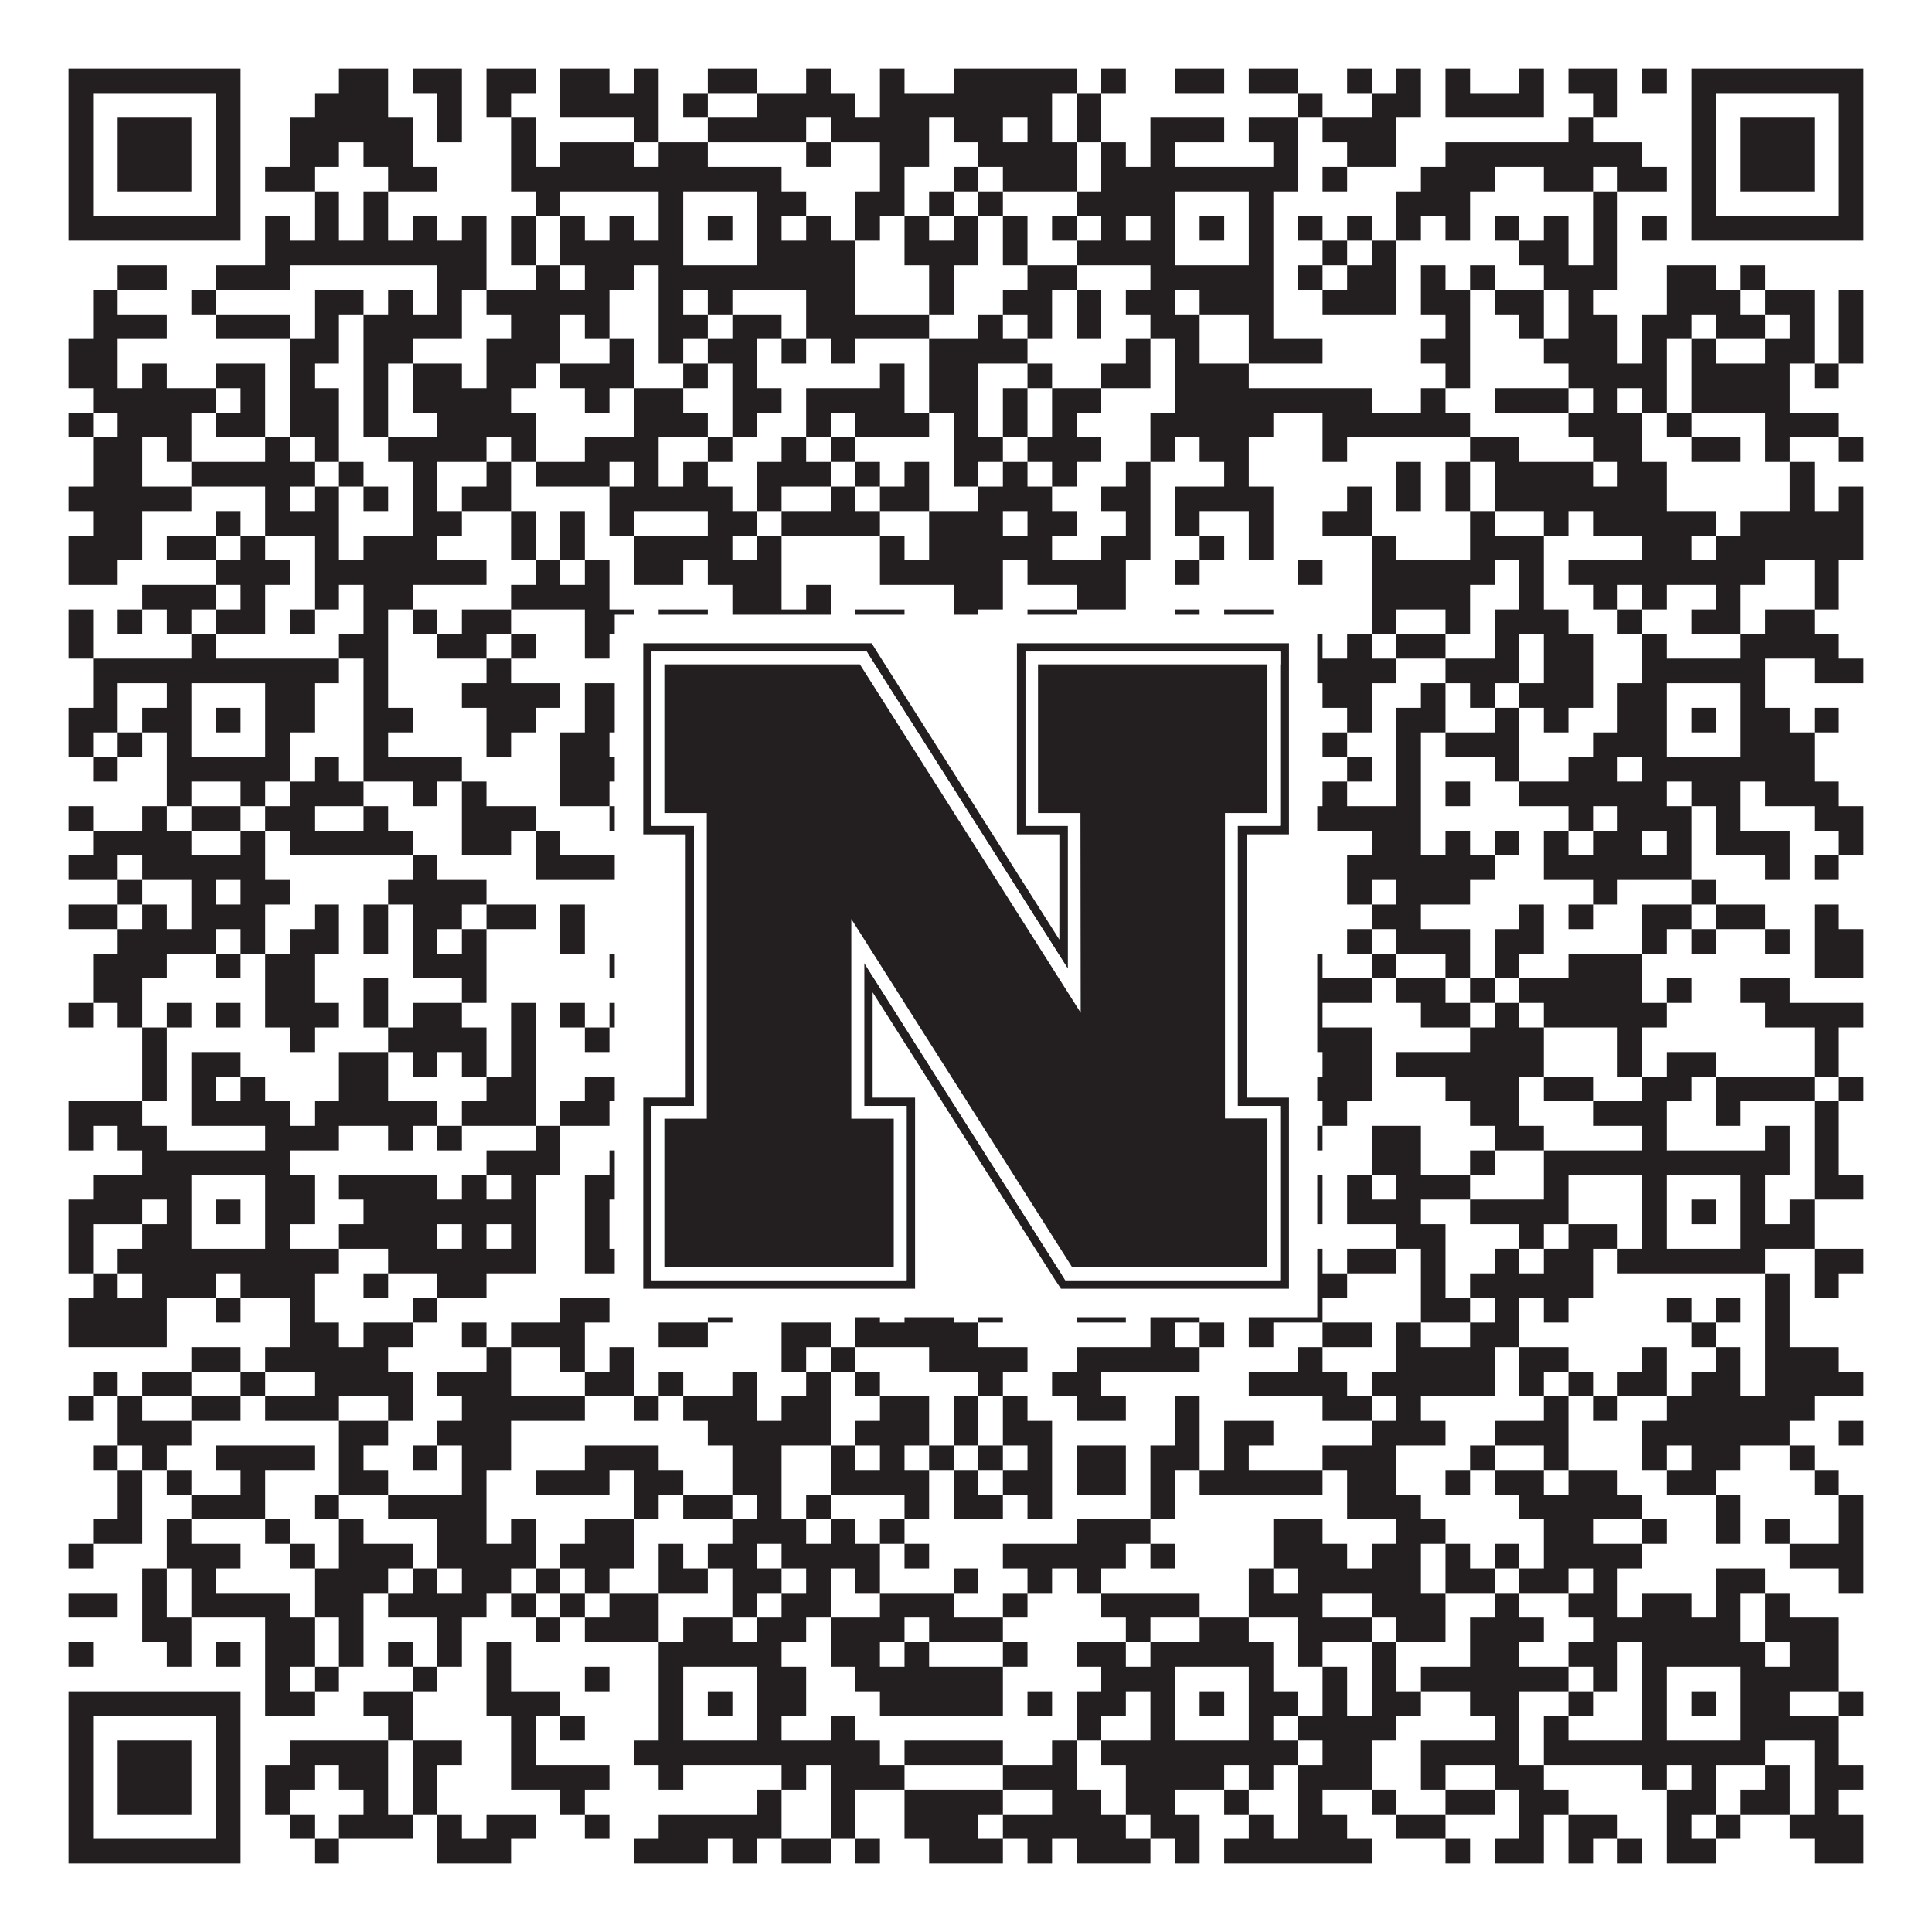<?xml version="1.0"?>
<svg xmlns="http://www.w3.org/2000/svg" xmlns:xlink="http://www.w3.org/1999/xlink" version="1.1" width="1100px" height="1100px" viewBox="0 0 1100 1100"><rect x="0" y="0" width="1100" height="1100" fill="#ffffff" fill-opacity="1"/><path fill="#231f20" fill-opacity="1" d="M39,39L137,39L137,53L39,53ZM193,39L221,39L221,53L193,53ZM235,39L263,39L263,53L235,53ZM277,39L305,39L305,53L277,53ZM319,39L347,39L347,53L319,53ZM361,39L375,39L375,53L361,53ZM403,39L431,39L431,53L403,53ZM459,39L473,39L473,53L459,53ZM501,39L515,39L515,53L501,53ZM543,39L613,39L613,53L543,53ZM627,39L641,39L641,53L627,53ZM669,39L697,39L697,53L669,53ZM711,39L739,39L739,53L711,53ZM767,39L781,39L781,53L767,53ZM795,39L809,39L809,53L795,53ZM823,39L837,39L837,53L823,53ZM865,39L879,39L879,53L865,53ZM893,39L921,39L921,53L893,53ZM935,39L949,39L949,53L935,53ZM963,39L1061,39L1061,53L963,53ZM39,53L53,53L53,67L39,67ZM123,53L137,53L137,67L123,67ZM179,53L221,53L221,67L179,67ZM249,53L263,53L263,67L249,67ZM277,53L291,53L291,67L277,67ZM319,53L375,53L375,67L319,67ZM389,53L403,53L403,67L389,67ZM431,53L487,53L487,67L431,67ZM501,53L599,53L599,67L501,67ZM613,53L627,53L627,67L613,67ZM739,53L753,53L753,67L739,67ZM781,53L809,53L809,67L781,67ZM823,53L879,53L879,67L823,67ZM907,53L921,53L921,67L907,67ZM963,53L977,53L977,67L963,67ZM1047,53L1061,53L1061,67L1047,67ZM39,67L53,67L53,81L39,81ZM67,67L109,67L109,81L67,81ZM123,67L137,67L137,81L123,81ZM165,67L235,67L235,81L165,81ZM249,67L263,67L263,81L249,81ZM291,67L305,67L305,81L291,81ZM361,67L375,67L375,81L361,81ZM403,67L459,67L459,81L403,81ZM473,67L529,67L529,81L473,81ZM543,67L571,67L571,81L543,81ZM585,67L599,67L599,81L585,81ZM613,67L627,67L627,81L613,81ZM655,67L697,67L697,81L655,81ZM711,67L739,67L739,81L711,81ZM753,67L795,67L795,81L753,81ZM893,67L907,67L907,81L893,81ZM963,67L977,67L977,81L963,81ZM991,67L1033,67L1033,81L991,81ZM1047,67L1061,67L1061,81L1047,81ZM39,81L53,81L53,95L39,95ZM67,81L109,81L109,95L67,95ZM123,81L137,81L137,95L123,95ZM165,81L193,81L193,95L165,95ZM207,81L235,81L235,95L207,95ZM291,81L305,81L305,95L291,95ZM319,81L361,81L361,95L319,95ZM375,81L403,81L403,95L375,95ZM459,81L473,81L473,95L459,95ZM501,81L529,81L529,95L501,95ZM557,81L613,81L613,95L557,95ZM627,81L641,81L641,95L627,95ZM655,81L669,81L669,95L655,95ZM725,81L739,81L739,95L725,95ZM767,81L795,81L795,95L767,95ZM823,81L935,81L935,95L823,95ZM963,81L977,81L977,95L963,95ZM991,81L1033,81L1033,95L991,95ZM1047,81L1061,81L1061,95L1047,95ZM39,95L53,95L53,109L39,109ZM67,95L109,95L109,109L67,109ZM123,95L137,95L137,109L123,109ZM151,95L179,95L179,109L151,109ZM221,95L249,95L249,109L221,109ZM291,95L445,95L445,109L291,109ZM501,95L515,95L515,109L501,109ZM543,95L557,95L557,109L543,109ZM571,95L613,95L613,109L571,109ZM627,95L739,95L739,109L627,109ZM753,95L767,95L767,109L753,109ZM809,95L851,95L851,109L809,109ZM879,95L907,95L907,109L879,109ZM921,95L949,95L949,109L921,109ZM963,95L977,95L977,109L963,109ZM991,95L1033,95L1033,109L991,109ZM1047,95L1061,95L1061,109L1047,109ZM39,109L53,109L53,123L39,123ZM123,109L137,109L137,123L123,123ZM179,109L193,109L193,123L179,123ZM207,109L221,109L221,123L207,123ZM305,109L319,109L319,123L305,123ZM375,109L389,109L389,123L375,123ZM431,109L459,109L459,123L431,123ZM487,109L515,109L515,123L487,123ZM529,109L543,109L543,123L529,123ZM557,109L571,109L571,123L557,123ZM613,109L669,109L669,123L613,123ZM711,109L725,109L725,123L711,123ZM795,109L837,109L837,123L795,123ZM907,109L921,109L921,123L907,123ZM963,109L977,109L977,123L963,123ZM1047,109L1061,109L1061,123L1047,123ZM39,123L137,123L137,137L39,137ZM151,123L165,123L165,137L151,137ZM179,123L193,123L193,137L179,137ZM207,123L221,123L221,137L207,137ZM235,123L249,123L249,137L235,137ZM263,123L277,123L277,137L263,137ZM291,123L305,123L305,137L291,137ZM319,123L333,123L333,137L319,137ZM347,123L361,123L361,137L347,137ZM375,123L389,123L389,137L375,137ZM403,123L417,123L417,137L403,137ZM431,123L445,123L445,137L431,137ZM459,123L473,123L473,137L459,137ZM487,123L501,123L501,137L487,137ZM515,123L529,123L529,137L515,137ZM543,123L557,123L557,137L543,137ZM571,123L585,123L585,137L571,137ZM599,123L613,123L613,137L599,137ZM627,123L641,123L641,137L627,137ZM655,123L669,123L669,137L655,137ZM683,123L697,123L697,137L683,137ZM711,123L725,123L725,137L711,137ZM739,123L753,123L753,137L739,137ZM767,123L781,123L781,137L767,137ZM795,123L809,123L809,137L795,137ZM823,123L837,123L837,137L823,137ZM851,123L865,123L865,137L851,137ZM879,123L893,123L893,137L879,137ZM907,123L921,123L921,137L907,137ZM935,123L949,123L949,137L935,137ZM963,123L1061,123L1061,137L963,137ZM151,137L277,137L277,151L151,151ZM291,137L305,137L305,151L291,151ZM319,137L389,137L389,151L319,151ZM431,137L487,137L487,151L431,151ZM515,137L557,137L557,151L515,151ZM571,137L585,137L585,151L571,151ZM613,137L669,137L669,151L613,151ZM711,137L725,137L725,151L711,151ZM753,137L767,137L767,151L753,151ZM781,137L795,137L795,151L781,151ZM865,137L893,137L893,151L865,151ZM907,137L921,137L921,151L907,151ZM67,151L95,151L95,165L67,165ZM123,151L165,151L165,165L123,165ZM249,151L277,151L277,165L249,165ZM305,151L319,151L319,165L305,165ZM333,151L361,151L361,165L333,165ZM375,151L487,151L487,165L375,165ZM529,151L543,151L543,165L529,165ZM585,151L613,151L613,165L585,165ZM655,151L725,151L725,165L655,165ZM739,151L753,151L753,165L739,165ZM767,151L795,151L795,165L767,165ZM809,151L823,151L823,165L809,165ZM837,151L851,151L851,165L837,165ZM879,151L921,151L921,165L879,165ZM949,151L977,151L977,165L949,165ZM991,151L1005,151L1005,165L991,165ZM53,165L67,165L67,179L53,179ZM109,165L123,165L123,179L109,179ZM179,165L207,165L207,179L179,179ZM221,165L235,165L235,179L221,179ZM249,165L263,165L263,179L249,179ZM277,165L347,165L347,179L277,179ZM375,165L389,165L389,179L375,179ZM403,165L417,165L417,179L403,179ZM459,165L487,165L487,179L459,179ZM529,165L543,165L543,179L529,179ZM571,165L599,165L599,179L571,179ZM613,165L627,165L627,179L613,179ZM641,165L669,165L669,179L641,179ZM683,165L725,165L725,179L683,179ZM753,165L795,165L795,179L753,179ZM809,165L837,165L837,179L809,179ZM851,165L879,165L879,179L851,179ZM893,165L907,165L907,179L893,179ZM949,165L991,165L991,179L949,179ZM1005,165L1033,165L1033,179L1005,179ZM1047,165L1061,165L1061,179L1047,179ZM53,179L95,179L95,193L53,193ZM123,179L165,179L165,193L123,193ZM179,179L193,179L193,193L179,193ZM207,179L263,179L263,193L207,193ZM291,179L319,179L319,193L291,193ZM333,179L347,179L347,193L333,193ZM375,179L403,179L403,193L375,193ZM417,179L445,179L445,193L417,193ZM459,179L529,179L529,193L459,193ZM557,179L571,179L571,193L557,193ZM585,179L599,179L599,193L585,193ZM613,179L627,179L627,193L613,193ZM655,179L683,179L683,193L655,193ZM711,179L725,179L725,193L711,193ZM823,179L837,179L837,193L823,193ZM865,179L879,179L879,193L865,193ZM893,179L921,179L921,193L893,193ZM935,179L963,179L963,193L935,193ZM977,179L1005,179L1005,193L977,193ZM1019,179L1033,179L1033,193L1019,193ZM1047,179L1061,179L1061,193L1047,193ZM39,193L67,193L67,207L39,207ZM165,193L193,193L193,207L165,207ZM207,193L235,193L235,207L207,207ZM277,193L319,193L319,207L277,207ZM347,193L361,193L361,207L347,207ZM375,193L389,193L389,207L375,207ZM403,193L431,193L431,207L403,207ZM445,193L459,193L459,207L445,207ZM473,193L487,193L487,207L473,207ZM529,193L585,193L585,207L529,207ZM641,193L655,193L655,207L641,207ZM669,193L683,193L683,207L669,207ZM711,193L753,193L753,207L711,207ZM809,193L837,193L837,207L809,207ZM879,193L921,193L921,207L879,207ZM935,193L949,193L949,207L935,207ZM963,193L977,193L977,207L963,207ZM1005,193L1033,193L1033,207L1005,207ZM1047,193L1061,193L1061,207L1047,207ZM39,207L67,207L67,221L39,221ZM81,207L95,207L95,221L81,221ZM123,207L151,207L151,221L123,221ZM165,207L179,207L179,221L165,221ZM207,207L221,207L221,221L207,221ZM235,207L263,207L263,221L235,221ZM277,207L305,207L305,221L277,221ZM319,207L361,207L361,221L319,221ZM389,207L403,207L403,221L389,221ZM417,207L431,207L431,221L417,221ZM501,207L515,207L515,221L501,221ZM529,207L557,207L557,221L529,221ZM585,207L599,207L599,221L585,221ZM627,207L655,207L655,221L627,221ZM669,207L711,207L711,221L669,221ZM823,207L837,207L837,221L823,221ZM893,207L949,207L949,221L893,221ZM963,207L1019,207L1019,221L963,221ZM1033,207L1047,207L1047,221L1033,221ZM53,221L123,221L123,235L53,235ZM137,221L151,221L151,235L137,235ZM165,221L193,221L193,235L165,235ZM207,221L221,221L221,235L207,235ZM235,221L291,221L291,235L235,235ZM333,221L347,221L347,235L333,235ZM361,221L389,221L389,235L361,235ZM417,221L445,221L445,235L417,235ZM459,221L515,221L515,235L459,235ZM529,221L557,221L557,235L529,235ZM571,221L585,221L585,235L571,235ZM599,221L627,221L627,235L599,235ZM669,221L781,221L781,235L669,235ZM809,221L823,221L823,235L809,235ZM851,221L893,221L893,235L851,235ZM907,221L921,221L921,235L907,235ZM935,221L949,221L949,235L935,235ZM963,221L1019,221L1019,235L963,235ZM39,235L53,235L53,249L39,249ZM67,235L109,235L109,249L67,249ZM123,235L151,235L151,249L123,249ZM165,235L193,235L193,249L165,249ZM207,235L221,235L221,249L207,249ZM249,235L305,235L305,249L249,249ZM361,235L403,235L403,249L361,249ZM417,235L431,235L431,249L417,249ZM459,235L473,235L473,249L459,249ZM487,235L529,235L529,249L487,249ZM543,235L557,235L557,249L543,249ZM571,235L585,235L585,249L571,249ZM599,235L613,235L613,249L599,249ZM655,235L725,235L725,249L655,249ZM753,235L837,235L837,249L753,249ZM893,235L935,235L935,249L893,249ZM949,235L963,235L963,249L949,249ZM1005,235L1047,235L1047,249L1005,249ZM53,249L81,249L81,263L53,263ZM95,249L109,249L109,263L95,263ZM151,249L165,249L165,263L151,263ZM179,249L193,249L193,263L179,263ZM221,249L277,249L277,263L221,263ZM291,249L305,249L305,263L291,263ZM333,249L375,249L375,263L333,263ZM403,249L417,249L417,263L403,263ZM445,249L459,249L459,263L445,263ZM473,249L487,249L487,263L473,263ZM543,249L571,249L571,263L543,263ZM585,249L627,249L627,263L585,263ZM655,249L669,249L669,263L655,263ZM683,249L711,249L711,263L683,263ZM753,249L767,249L767,263L753,263ZM837,249L865,249L865,263L837,263ZM907,249L935,249L935,263L907,263ZM963,249L991,249L991,263L963,263ZM1005,249L1019,249L1019,263L1005,263ZM1047,249L1061,249L1061,263L1047,263ZM53,263L81,263L81,277L53,277ZM109,263L179,263L179,277L109,277ZM193,263L207,263L207,277L193,277ZM235,263L249,263L249,277L235,277ZM277,263L291,263L291,277L277,277ZM305,263L347,263L347,277L305,277ZM361,263L375,263L375,277L361,277ZM389,263L403,263L403,277L389,277ZM431,263L473,263L473,277L431,277ZM487,263L501,263L501,277L487,277ZM515,263L529,263L529,277L515,277ZM543,263L557,263L557,277L543,277ZM571,263L585,263L585,277L571,277ZM599,263L613,263L613,277L599,277ZM641,263L655,263L655,277L641,277ZM697,263L711,263L711,277L697,277ZM795,263L809,263L809,277L795,277ZM823,263L837,263L837,277L823,277ZM851,263L907,263L907,277L851,277ZM921,263L949,263L949,277L921,277ZM1019,263L1033,263L1033,277L1019,277ZM39,277L109,277L109,291L39,291ZM151,277L165,277L165,291L151,291ZM179,277L193,277L193,291L179,291ZM207,277L221,277L221,291L207,291ZM235,277L249,277L249,291L235,291ZM263,277L291,277L291,291L263,291ZM347,277L417,277L417,291L347,291ZM431,277L445,277L445,291L431,291ZM473,277L487,277L487,291L473,291ZM501,277L529,277L529,291L501,291ZM557,277L599,277L599,291L557,291ZM627,277L655,277L655,291L627,291ZM669,277L725,277L725,291L669,291ZM767,277L781,277L781,291L767,291ZM795,277L809,277L809,291L795,291ZM823,277L837,277L837,291L823,291ZM851,277L949,277L949,291L851,291ZM1019,277L1033,277L1033,291L1019,291ZM1047,277L1061,277L1061,291L1047,291ZM53,291L81,291L81,305L53,305ZM123,291L137,291L137,305L123,305ZM151,291L193,291L193,305L151,305ZM235,291L263,291L263,305L235,305ZM291,291L305,291L305,305L291,305ZM319,291L333,291L333,305L319,305ZM347,291L361,291L361,305L347,305ZM403,291L431,291L431,305L403,305ZM445,291L501,291L501,305L445,305ZM529,291L571,291L571,305L529,305ZM585,291L613,291L613,305L585,305ZM641,291L655,291L655,305L641,305ZM669,291L683,291L683,305L669,305ZM711,291L725,291L725,305L711,305ZM753,291L781,291L781,305L753,305ZM837,291L851,291L851,305L837,305ZM879,291L893,291L893,305L879,305ZM907,291L977,291L977,305L907,305ZM991,291L1061,291L1061,305L991,305ZM39,305L81,305L81,319L39,319ZM95,305L123,305L123,319L95,319ZM137,305L151,305L151,319L137,319ZM179,305L193,305L193,319L179,319ZM207,305L249,305L249,319L207,319ZM291,305L305,305L305,319L291,319ZM319,305L333,305L333,319L319,319ZM361,305L417,305L417,319L361,319ZM431,305L445,305L445,319L431,319ZM501,305L515,305L515,319L501,319ZM529,305L599,305L599,319L529,319ZM627,305L655,305L655,319L627,319ZM683,305L697,305L697,319L683,319ZM711,305L725,305L725,319L711,319ZM781,305L795,305L795,319L781,319ZM837,305L879,305L879,319L837,319ZM935,305L963,305L963,319L935,319ZM977,305L1061,305L1061,319L977,319ZM39,319L67,319L67,333L39,333ZM123,319L165,319L165,333L123,333ZM179,319L277,319L277,333L179,333ZM305,319L319,319L319,333L305,333ZM333,319L347,319L347,333L333,333ZM361,319L389,319L389,333L361,333ZM403,319L445,319L445,333L403,333ZM501,319L571,319L571,333L501,333ZM585,319L641,319L641,333L585,333ZM669,319L683,319L683,333L669,333ZM739,319L753,319L753,333L739,333ZM781,319L851,319L851,333L781,333ZM865,319L879,319L879,333L865,333ZM893,319L1005,319L1005,333L893,333ZM1033,319L1047,319L1047,333L1033,333ZM81,333L123,333L123,347L81,347ZM137,333L151,333L151,347L137,347ZM179,333L193,333L193,347L179,347ZM207,333L235,333L235,347L207,347ZM291,333L347,333L347,347L291,347ZM417,333L445,333L445,347L417,347ZM459,333L473,333L473,347L459,347ZM543,333L571,333L571,347L543,347ZM613,333L641,333L641,347L613,347ZM781,333L837,333L837,347L781,347ZM865,333L879,333L879,347L865,347ZM907,333L921,333L921,347L907,347ZM935,333L949,333L949,347L935,347ZM977,333L991,333L991,347L977,347ZM1033,333L1047,333L1047,347L1033,347ZM39,347L53,347L53,361L39,361ZM67,347L81,347L81,361L67,361ZM95,347L109,347L109,361L95,361ZM123,347L151,347L151,361L123,361ZM165,347L179,347L179,361L165,361ZM207,347L221,347L221,361L207,361ZM235,347L249,347L249,361L235,361ZM263,347L291,347L291,361L263,361ZM333,347L361,347L361,361L333,361ZM375,347L403,347L403,361L375,361ZM417,347L473,347L473,361L417,361ZM487,347L515,347L515,361L487,361ZM543,347L557,347L557,361L543,361ZM585,347L613,347L613,361L585,361ZM669,347L683,347L683,361L669,361ZM697,347L725,347L725,361L697,361ZM781,347L795,347L795,361L781,361ZM823,347L837,347L837,361L823,361ZM851,347L893,347L893,361L851,361ZM921,347L935,347L935,361L921,361ZM963,347L991,347L991,361L963,361ZM1005,347L1033,347L1033,361L1005,361ZM39,361L53,361L53,375L39,375ZM109,361L123,361L123,375L109,375ZM193,361L221,361L221,375L193,375ZM249,361L277,361L277,375L249,375ZM291,361L305,361L305,375L291,375ZM333,361L347,361L347,375L333,375ZM361,361L389,361L389,375L361,375ZM417,361L431,361L431,375L417,375ZM445,361L459,361L459,375L445,375ZM473,361L487,361L487,375L473,375ZM501,361L529,361L529,375L501,375ZM543,361L599,361L599,375L543,375ZM683,361L711,361L711,375L683,375ZM725,361L753,361L753,375L725,375ZM767,361L781,361L781,375L767,375ZM795,361L823,361L823,375L795,375ZM851,361L865,361L865,375L851,375ZM879,361L907,361L907,375L879,375ZM935,361L949,361L949,375L935,375ZM991,361L1047,361L1047,375L991,375ZM53,375L193,375L193,389L53,389ZM207,375L221,375L221,389L207,389ZM277,375L291,375L291,389L277,389ZM361,375L445,375L445,389L361,389ZM459,375L501,375L501,389L459,389ZM543,375L557,375L557,389L543,389ZM627,375L795,375L795,389L627,389ZM823,375L865,375L865,389L823,389ZM879,375L907,375L907,389L879,389ZM935,375L1005,375L1005,389L935,389ZM1033,375L1061,375L1061,389L1033,389ZM53,389L67,389L67,403L53,403ZM95,389L109,389L109,403L95,403ZM151,389L179,389L179,403L151,403ZM207,389L221,389L221,403L207,403ZM263,389L319,389L319,403L263,403ZM333,389L361,389L361,403L333,403ZM375,389L389,389L389,403L375,403ZM431,389L487,389L487,403L431,403ZM515,389L529,389L529,403L515,403ZM571,389L585,389L585,403L571,403ZM599,389L613,389L613,403L599,403ZM641,389L669,389L669,403L641,403ZM711,389L725,389L725,403L711,403ZM753,389L781,389L781,403L753,403ZM809,389L823,389L823,403L809,403ZM837,389L851,389L851,403L837,403ZM865,389L907,389L907,403L865,403ZM921,389L949,389L949,403L921,403ZM991,389L1005,389L1005,403L991,403ZM39,403L67,403L67,417L39,417ZM81,403L109,403L109,417L81,417ZM123,403L137,403L137,417L123,417ZM151,403L179,403L179,417L151,417ZM207,403L235,403L235,417L207,417ZM277,403L305,403L305,417L277,417ZM333,403L361,403L361,417L333,417ZM375,403L389,403L389,417L375,417ZM403,403L417,403L417,417L403,417ZM431,403L445,403L445,417L431,417ZM459,403L501,403L501,417L459,417ZM529,403L599,403L599,417L529,417ZM613,403L669,403L669,417L613,417ZM683,403L697,403L697,417L683,417ZM711,403L739,403L739,417L711,417ZM767,403L781,403L781,417L767,417ZM795,403L823,403L823,417L795,417ZM851,403L865,403L865,417L851,417ZM879,403L893,403L893,417L879,417ZM921,403L949,403L949,417L921,417ZM963,403L977,403L977,417L963,417ZM991,403L1019,403L1019,417L991,417ZM1033,403L1047,403L1047,417L1033,417ZM39,417L53,417L53,431L39,431ZM67,417L81,417L81,431L67,431ZM95,417L109,417L109,431L95,431ZM151,417L165,417L165,431L151,431ZM207,417L221,417L221,431L207,431ZM277,417L291,417L291,431L277,431ZM319,417L347,417L347,431L319,431ZM375,417L389,417L389,431L375,431ZM431,417L445,417L445,431L431,431ZM459,417L543,417L543,431L459,431ZM571,417L599,417L599,431L571,431ZM613,417L641,417L641,431L613,431ZM655,417L669,417L669,431L655,431ZM711,417L725,417L725,431L711,431ZM753,417L767,417L767,431L753,431ZM795,417L809,417L809,431L795,431ZM823,417L865,417L865,431L823,431ZM907,417L949,417L949,431L907,431ZM991,417L1033,417L1033,431L991,431ZM53,431L67,431L67,445L53,445ZM95,431L165,431L165,445L95,445ZM179,431L193,431L193,445L179,445ZM207,431L263,431L263,445L207,445ZM319,431L361,431L361,445L319,445ZM375,431L445,431L445,445L375,445ZM459,431L473,431L473,445L459,445ZM487,431L501,431L501,445L487,445ZM515,431L543,431L543,445L515,445ZM557,431L585,431L585,445L557,445ZM641,431L739,431L739,445L641,445ZM767,431L781,431L781,445L767,445ZM795,431L809,431L809,445L795,445ZM851,431L865,431L865,445L851,445ZM893,431L921,431L921,445L893,445ZM935,431L1033,431L1033,445L935,445ZM95,445L109,445L109,459L95,459ZM137,445L151,445L151,459L137,459ZM165,445L207,445L207,459L165,459ZM235,445L249,445L249,459L235,459ZM263,445L277,445L277,459L263,459ZM319,445L347,445L347,459L319,459ZM375,445L389,445L389,459L375,459ZM417,445L431,445L431,459L417,459ZM473,445L487,445L487,459L473,459ZM515,445L529,445L529,459L515,459ZM655,445L669,445L669,459L655,459ZM683,445L697,445L697,459L683,459ZM753,445L767,445L767,459L753,459ZM795,445L809,445L809,459L795,459ZM823,445L837,445L837,459L823,459ZM865,445L949,445L949,459L865,459ZM963,445L991,445L991,459L963,459ZM1005,445L1047,445L1047,459L1005,459ZM39,459L53,459L53,473L39,473ZM81,459L95,459L95,473L81,473ZM109,459L137,459L137,473L109,473ZM151,459L179,459L179,473L151,473ZM207,459L221,459L221,473L207,473ZM263,459L305,459L305,473L263,473ZM347,459L375,459L375,473L347,473ZM389,459L403,459L403,473L389,473ZM417,459L459,459L459,473L417,473ZM473,459L641,459L641,473L473,473ZM655,459L711,459L711,473L655,473ZM725,459L809,459L809,473L725,473ZM893,459L907,459L907,473L893,473ZM921,459L963,459L963,473L921,473ZM977,459L991,459L991,473L977,473ZM1033,459L1061,459L1061,473L1033,473ZM53,473L109,473L109,487L53,487ZM137,473L151,473L151,487L137,487ZM165,473L235,473L235,487L165,487ZM263,473L291,473L291,487L263,487ZM305,473L319,473L319,487L305,487ZM487,473L515,473L515,487L487,487ZM529,473L543,473L543,487L529,487ZM557,473L585,473L585,487L557,487ZM613,473L669,473L669,487L613,487ZM697,473L725,473L725,487L697,487ZM781,473L809,473L809,487L781,487ZM823,473L837,473L837,487L823,487ZM851,473L865,473L865,487L851,487ZM879,473L893,473L893,487L879,487ZM907,473L935,473L935,487L907,487ZM949,473L963,473L963,487L949,487ZM977,473L1019,473L1019,487L977,487ZM1047,473L1061,473L1061,487L1047,487ZM39,487L67,487L67,501L39,501ZM81,487L151,487L151,501L81,501ZM235,487L249,487L249,501L235,501ZM305,487L361,487L361,501L305,501ZM375,487L389,487L389,501L375,501ZM403,487L445,487L445,501L403,501ZM459,487L501,487L501,501L459,501ZM543,487L599,487L599,501L543,501ZM613,487L669,487L669,501L613,501ZM697,487L711,487L711,501L697,501ZM767,487L851,487L851,501L767,501ZM879,487L963,487L963,501L879,501ZM1005,487L1019,487L1019,501L1005,501ZM1033,487L1047,487L1047,501L1033,501ZM67,501L81,501L81,515L67,515ZM109,501L123,501L123,515L109,515ZM137,501L165,501L165,515L137,515ZM221,501L277,501L277,515L221,515ZM389,501L403,501L403,515L389,515ZM431,501L445,501L445,515L431,515ZM473,501L515,501L515,515L473,515ZM529,501L557,501L557,515L529,515ZM585,501L613,501L613,515L585,515ZM697,501L739,501L739,515L697,515ZM767,501L781,501L781,515L767,515ZM795,501L837,501L837,515L795,515ZM907,501L921,501L921,515L907,515ZM963,501L977,501L977,515L963,515ZM39,515L67,515L67,529L39,529ZM81,515L95,515L95,529L81,529ZM109,515L151,515L151,529L109,529ZM179,515L193,515L193,529L179,529ZM207,515L221,515L221,529L207,529ZM235,515L263,515L263,529L235,529ZM277,515L305,515L305,529L277,529ZM319,515L333,515L333,529L319,529ZM403,515L431,515L431,529L403,529ZM445,515L459,515L459,529L445,529ZM487,515L543,515L543,529L487,529ZM571,515L585,515L585,529L571,529ZM599,515L683,515L683,529L599,529ZM725,515L739,515L739,529L725,529ZM781,515L809,515L809,529L781,529ZM865,515L879,515L879,529L865,529ZM893,515L907,515L907,529L893,529ZM935,515L963,515L963,529L935,529ZM977,515L1005,515L1005,529L977,529ZM1033,515L1047,515L1047,529L1033,529ZM67,529L123,529L123,543L67,543ZM137,529L151,529L151,543L137,543ZM165,529L193,529L193,543L165,543ZM207,529L221,529L221,543L207,543ZM235,529L249,529L249,543L235,543ZM263,529L277,529L277,543L263,543ZM319,529L333,529L333,543L319,543ZM417,529L445,529L445,543L417,543ZM487,529L501,529L501,543L487,543ZM515,529L529,529L529,543L515,543ZM543,529L557,529L557,543L543,543ZM571,529L585,529L585,543L571,543ZM613,529L641,529L641,543L613,543ZM669,529L711,529L711,543L669,543ZM725,529L739,529L739,543L725,543ZM767,529L781,529L781,543L767,543ZM795,529L837,529L837,543L795,543ZM851,529L879,529L879,543L851,543ZM935,529L949,529L949,543L935,543ZM963,529L977,529L977,543L963,543ZM1005,529L1019,529L1019,543L1005,543ZM1033,529L1061,529L1061,543L1033,543ZM53,543L95,543L95,557L53,557ZM123,543L137,543L137,557L123,557ZM151,543L179,543L179,557L151,557ZM235,543L277,543L277,557L235,557ZM347,543L361,543L361,557L347,557ZM375,543L389,543L389,557L375,557ZM403,543L417,543L417,557L403,557ZM445,543L459,543L459,557L445,557ZM501,543L529,543L529,557L501,557ZM557,543L585,543L585,557L557,557ZM669,543L683,543L683,557L669,557ZM725,543L753,543L753,557L725,557ZM781,543L795,543L795,557L781,557ZM823,543L837,543L837,557L823,557ZM851,543L865,543L865,557L851,557ZM893,543L935,543L935,557L893,557ZM1033,543L1061,543L1061,557L1033,557ZM53,557L81,557L81,571L53,571ZM151,557L179,557L179,571L151,571ZM207,557L221,557L221,571L207,571ZM263,557L277,557L277,571L263,571ZM361,557L375,557L375,571L361,571ZM403,557L417,557L417,571L403,571ZM431,557L445,557L445,571L431,571ZM459,557L529,557L529,571L459,571ZM557,557L585,557L585,571L557,571ZM599,557L613,557L613,571L599,571ZM627,557L683,557L683,571L627,571ZM697,557L725,557L725,571L697,571ZM739,557L781,557L781,571L739,571ZM795,557L823,557L823,571L795,571ZM837,557L851,557L851,571L837,571ZM865,557L935,557L935,571L865,571ZM949,557L963,557L963,571L949,571ZM991,557L1019,557L1019,571L991,571ZM39,571L53,571L53,585L39,585ZM67,571L81,571L81,585L67,585ZM95,571L109,571L109,585L95,585ZM123,571L137,571L137,585L123,585ZM151,571L193,571L193,585L151,585ZM207,571L221,571L221,585L207,585ZM235,571L263,571L263,585L235,585ZM291,571L305,571L305,585L291,585ZM319,571L333,571L333,585L319,585ZM347,571L473,571L473,585L347,585ZM501,571L543,571L543,585L501,585ZM571,571L599,571L599,585L571,585ZM613,571L627,571L627,585L613,585ZM641,571L697,571L697,585L641,585ZM711,571L753,571L753,585L711,585ZM809,571L837,571L837,585L809,585ZM851,571L865,571L865,585L851,585ZM879,571L949,571L949,585L879,585ZM1005,571L1061,571L1061,585L1005,585ZM81,585L95,585L95,599L81,599ZM165,585L179,585L179,599L165,599ZM221,585L277,585L277,599L221,599ZM291,585L305,585L305,599L291,599ZM333,585L347,585L347,599L333,599ZM375,585L403,585L403,599L375,599ZM417,585L459,585L459,599L417,599ZM487,585L501,585L501,599L487,599ZM515,585L529,585L529,599L515,599ZM543,585L571,585L571,599L543,599ZM599,585L613,585L613,599L599,599ZM641,585L655,585L655,599L641,599ZM683,585L697,585L697,599L683,599ZM739,585L781,585L781,599L739,599ZM837,585L879,585L879,599L837,599ZM921,585L935,585L935,599L921,599ZM1033,585L1047,585L1047,599L1033,599ZM81,599L95,599L95,613L81,613ZM109,599L137,599L137,613L109,613ZM193,599L221,599L221,613L193,613ZM235,599L249,599L249,613L235,613ZM263,599L277,599L277,613L263,613ZM291,599L305,599L305,613L291,613ZM389,599L403,599L403,613L389,613ZM487,599L501,599L501,613L487,613ZM529,599L557,599L557,613L529,613ZM585,599L613,599L613,613L585,613ZM641,599L655,599L655,613L641,613ZM669,599L683,599L683,613L669,613ZM697,599L711,599L711,613L697,613ZM725,599L739,599L739,613L725,613ZM753,599L781,599L781,613L753,613ZM795,599L879,599L879,613L795,613ZM921,599L935,599L935,613L921,613ZM949,599L977,599L977,613L949,613ZM1033,599L1047,599L1047,613L1033,613ZM81,613L95,613L95,627L81,627ZM109,613L123,613L123,627L109,627ZM137,613L151,613L151,627L137,627ZM193,613L221,613L221,627L193,627ZM277,613L305,613L305,627L277,627ZM333,613L375,613L375,627L333,627ZM403,613L445,613L445,627L403,627ZM473,613L487,613L487,627L473,627ZM501,613L543,613L543,627L501,627ZM557,613L571,613L571,627L557,627ZM627,613L669,613L669,627L627,627ZM683,613L697,613L697,627L683,627ZM711,613L781,613L781,627L711,627ZM823,613L865,613L865,627L823,627ZM879,613L907,613L907,627L879,627ZM935,613L963,613L963,627L935,627ZM977,613L1033,613L1033,627L977,627ZM1047,613L1061,613L1061,627L1047,627ZM39,627L81,627L81,641L39,641ZM109,627L165,627L165,641L109,641ZM179,627L249,627L249,641L179,641ZM263,627L305,627L305,641L263,641ZM319,627L347,627L347,641L319,641ZM389,627L403,627L403,641L389,641ZM431,627L459,627L459,641L431,641ZM501,627L515,627L515,641L501,641ZM529,627L557,627L557,641L529,641ZM585,627L613,627L613,641L585,641ZM627,627L641,627L641,641L627,641ZM655,627L683,627L683,641L655,641ZM697,627L711,627L711,641L697,641ZM725,627L739,627L739,641L725,641ZM753,627L767,627L767,641L753,641ZM837,627L865,627L865,641L837,641ZM907,627L949,627L949,641L907,641ZM977,627L991,627L991,641L977,641ZM1033,627L1047,627L1047,641L1033,641ZM39,641L53,641L53,655L39,655ZM67,641L95,641L95,655L67,655ZM151,641L193,641L193,655L151,655ZM221,641L235,641L235,655L221,655ZM249,641L263,641L263,655L249,655ZM305,641L319,641L319,655L305,655ZM361,641L375,641L375,655L361,655ZM389,641L403,641L403,655L389,655ZM417,641L445,641L445,655L417,655ZM459,641L473,641L473,655L459,655ZM487,641L515,641L515,655L487,655ZM529,641L557,641L557,655L529,655ZM571,641L613,641L613,655L571,655ZM655,641L683,641L683,655L655,655ZM697,641L711,641L711,655L697,655ZM739,641L753,641L753,655L739,655ZM781,641L809,641L809,655L781,655ZM851,641L879,641L879,655L851,655ZM935,641L949,641L949,655L935,655ZM1005,641L1019,641L1019,655L1005,655ZM1033,641L1047,641L1047,655L1033,655ZM81,655L165,655L165,669L81,669ZM277,655L319,655L319,669L277,669ZM347,655L361,655L361,669L347,669ZM375,655L487,655L487,669L375,669ZM501,655L515,655L515,669L501,669ZM529,655L543,655L543,669L529,669ZM585,655L599,655L599,669L585,669ZM627,655L725,655L725,669L627,669ZM781,655L809,655L809,669L781,669ZM837,655L851,655L851,669L837,669ZM879,655L1019,655L1019,669L879,669ZM1033,655L1047,655L1047,669L1033,669ZM53,669L109,669L109,683L53,683ZM151,669L179,669L179,683L151,683ZM193,669L249,669L249,683L193,683ZM263,669L277,669L277,683L263,683ZM291,669L305,669L305,683L291,683ZM333,669L389,669L389,683L333,683ZM431,669L529,669L529,683L431,683ZM543,669L571,669L571,683L543,683ZM585,669L599,669L599,683L585,683ZM613,669L669,669L669,683L613,683ZM711,669L725,669L725,683L711,683ZM739,669L753,669L753,683L739,683ZM767,669L781,669L781,683L767,683ZM795,669L837,669L837,683L795,683ZM879,669L893,669L893,683L879,683ZM935,669L949,669L949,683L935,683ZM991,669L1005,669L1005,683L991,683ZM1033,669L1061,669L1061,683L1033,683ZM39,683L81,683L81,697L39,697ZM95,683L109,683L109,697L95,697ZM123,683L137,683L137,697L123,697ZM151,683L179,683L179,697L151,697ZM207,683L305,683L305,697L207,697ZM333,683L347,683L347,697L333,697ZM375,683L389,683L389,697L375,697ZM403,683L417,683L417,697L403,697ZM431,683L459,683L459,697L431,697ZM487,683L515,683L515,697L487,697ZM529,683L543,683L543,697L529,697ZM571,683L599,683L599,697L571,697ZM627,683L641,683L641,697L627,697ZM655,683L669,683L669,697L655,697ZM683,683L697,683L697,697L683,697ZM711,683L725,683L725,697L711,697ZM739,683L753,683L753,697L739,697ZM767,683L809,683L809,697L767,697ZM837,683L893,683L893,697L837,697ZM935,683L949,683L949,697L935,697ZM963,683L977,683L977,697L963,697ZM991,683L1005,683L1005,697L991,697ZM1019,683L1033,683L1033,697L1019,697ZM39,697L53,697L53,711L39,711ZM81,697L109,697L109,711L81,711ZM151,697L165,697L165,711L151,711ZM193,697L249,697L249,711L193,711ZM263,697L277,697L277,711L263,711ZM291,697L305,697L305,711L291,711ZM333,697L347,697L347,711L333,711ZM361,697L389,697L389,711L361,711ZM431,697L459,697L459,711L431,711ZM473,697L501,697L501,711L473,711ZM543,697L557,697L557,711L543,711ZM571,697L613,697L613,711L571,711ZM655,697L669,697L669,711L655,711ZM711,697L725,697L725,711L711,711ZM795,697L823,697L823,711L795,711ZM865,697L879,697L879,711L865,711ZM893,697L921,697L921,711L893,711ZM935,697L949,697L949,711L935,711ZM991,697L1033,697L1033,711L991,711ZM39,711L53,711L53,725L39,725ZM67,711L193,711L193,725L67,725ZM221,711L305,711L305,725L221,725ZM333,711L445,711L445,725L333,725ZM459,711L473,711L473,725L459,725ZM515,711L529,711L529,725L515,725ZM571,711L753,711L753,725L571,725ZM767,711L795,711L795,725L767,725ZM809,711L823,711L823,725L809,725ZM851,711L865,711L865,725L851,725ZM879,711L907,711L907,725L879,725ZM921,711L1005,711L1005,725L921,725ZM1033,711L1061,711L1061,725L1033,725ZM53,725L67,725L67,739L53,739ZM81,725L123,725L123,739L81,739ZM137,725L179,725L179,739L137,739ZM207,725L221,725L221,739L207,739ZM249,725L277,725L277,739L249,739ZM361,725L403,725L403,739L361,739ZM445,725L459,725L459,739L445,739ZM487,725L515,725L515,739L487,739ZM529,725L543,725L543,739L529,739ZM599,725L613,725L613,739L599,739ZM655,725L697,725L697,739L655,739ZM725,725L767,725L767,739L725,739ZM809,725L823,725L823,739L809,739ZM837,725L907,725L907,739L837,739ZM1005,725L1019,725L1019,739L1005,739ZM1033,725L1047,725L1047,739L1033,739ZM39,739L95,739L95,753L39,753ZM123,739L137,739L137,753L123,753ZM165,739L179,739L179,753L165,753ZM235,739L249,739L249,753L235,753ZM319,739L347,739L347,753L319,753ZM403,739L417,739L417,753L403,753ZM487,739L501,739L501,753L487,753ZM515,739L543,739L543,753L515,753ZM557,739L571,739L571,753L557,753ZM613,739L641,739L641,753L613,753ZM655,739L683,739L683,753L655,753ZM711,739L753,739L753,753L711,753ZM809,739L837,739L837,753L809,753ZM851,739L865,739L865,753L851,753ZM879,739L893,739L893,753L879,753ZM949,739L963,739L963,753L949,753ZM977,739L991,739L991,753L977,753ZM1005,739L1019,739L1019,753L1005,753ZM39,753L95,753L95,767L39,767ZM165,753L193,753L193,767L165,767ZM207,753L235,753L235,767L207,767ZM263,753L277,753L277,767L263,767ZM291,753L333,753L333,767L291,767ZM375,753L403,753L403,767L375,767ZM445,753L473,753L473,767L445,767ZM487,753L557,753L557,767L487,767ZM655,753L669,753L669,767L655,767ZM683,753L697,753L697,767L683,767ZM711,753L725,753L725,767L711,767ZM753,753L781,753L781,767L753,767ZM795,753L809,753L809,767L795,767ZM837,753L865,753L865,767L837,767ZM963,753L977,753L977,767L963,767ZM1005,753L1019,753L1019,767L1005,767ZM109,767L137,767L137,781L109,781ZM151,767L221,767L221,781L151,781ZM277,767L291,767L291,781L277,781ZM319,767L333,767L333,781L319,781ZM347,767L361,767L361,781L347,781ZM445,767L459,767L459,781L445,781ZM473,767L487,767L487,781L473,781ZM529,767L585,767L585,781L529,781ZM613,767L683,767L683,781L613,781ZM739,767L753,767L753,781L739,781ZM795,767L851,767L851,781L795,781ZM865,767L893,767L893,781L865,781ZM935,767L949,767L949,781L935,781ZM977,767L991,767L991,781L977,781ZM1005,767L1047,767L1047,781L1005,781ZM53,781L67,781L67,795L53,795ZM81,781L109,781L109,795L81,795ZM137,781L151,781L151,795L137,795ZM179,781L235,781L235,795L179,795ZM249,781L291,781L291,795L249,795ZM333,781L361,781L361,795L333,795ZM375,781L389,781L389,795L375,795ZM417,781L431,781L431,795L417,795ZM459,781L473,781L473,795L459,795ZM487,781L501,781L501,795L487,795ZM557,781L571,781L571,795L557,795ZM599,781L627,781L627,795L599,795ZM711,781L767,781L767,795L711,795ZM781,781L851,781L851,795L781,795ZM865,781L879,781L879,795L865,795ZM893,781L907,781L907,795L893,795ZM921,781L949,781L949,795L921,795ZM963,781L991,781L991,795L963,795ZM1005,781L1061,781L1061,795L1005,795ZM39,795L53,795L53,809L39,809ZM67,795L81,795L81,809L67,809ZM109,795L137,795L137,809L109,809ZM151,795L193,795L193,809L151,809ZM221,795L235,795L235,809L221,809ZM263,795L333,795L333,809L263,809ZM361,795L375,795L375,809L361,809ZM389,795L431,795L431,809L389,809ZM445,795L473,795L473,809L445,809ZM501,795L529,795L529,809L501,809ZM543,795L557,795L557,809L543,809ZM571,795L585,795L585,809L571,809ZM613,795L641,795L641,809L613,809ZM669,795L683,795L683,809L669,809ZM753,795L781,795L781,809L753,809ZM795,795L809,795L809,809L795,809ZM879,795L893,795L893,809L879,809ZM907,795L921,795L921,809L907,809ZM949,795L1033,795L1033,809L949,809ZM67,809L109,809L109,823L67,823ZM193,809L221,809L221,823L193,823ZM249,809L291,809L291,823L249,823ZM403,809L473,809L473,823L403,823ZM487,809L529,809L529,823L487,823ZM543,809L557,809L557,823L543,823ZM571,809L599,809L599,823L571,823ZM669,809L683,809L683,823L669,823ZM697,809L725,809L725,823L697,823ZM781,809L823,809L823,823L781,823ZM851,809L893,809L893,823L851,823ZM935,809L1019,809L1019,823L935,823ZM1047,809L1061,809L1061,823L1047,823ZM53,823L67,823L67,837L53,837ZM81,823L95,823L95,837L81,837ZM123,823L179,823L179,837L123,837ZM193,823L207,823L207,837L193,837ZM235,823L249,823L249,837L235,837ZM263,823L291,823L291,837L263,837ZM333,823L375,823L375,837L333,837ZM417,823L445,823L445,837L417,837ZM473,823L487,823L487,837L473,837ZM501,823L515,823L515,837L501,837ZM529,823L543,823L543,837L529,837ZM557,823L571,823L571,837L557,837ZM585,823L599,823L599,837L585,837ZM613,823L641,823L641,837L613,837ZM655,823L683,823L683,837L655,837ZM697,823L711,823L711,837L697,837ZM753,823L795,823L795,837L753,837ZM837,823L851,823L851,837L837,837ZM879,823L893,823L893,837L879,837ZM935,823L949,823L949,837L935,837ZM963,823L991,823L991,837L963,837ZM1019,823L1033,823L1033,837L1019,837ZM67,837L81,837L81,851L67,851ZM95,837L109,837L109,851L95,851ZM137,837L151,837L151,851L137,851ZM193,837L221,837L221,851L193,851ZM263,837L277,837L277,851L263,851ZM305,837L347,837L347,851L305,851ZM361,837L389,837L389,851L361,851ZM417,837L445,837L445,851L417,851ZM473,837L529,837L529,851L473,851ZM543,837L557,837L557,851L543,851ZM571,837L599,837L599,851L571,851ZM613,837L641,837L641,851L613,851ZM655,837L669,837L669,851L655,851ZM683,837L753,837L753,851L683,851ZM767,837L795,837L795,851L767,851ZM823,837L837,837L837,851L823,851ZM851,837L879,837L879,851L851,851ZM893,837L921,837L921,851L893,851ZM949,837L977,837L977,851L949,851ZM1033,837L1047,837L1047,851L1033,851ZM67,851L81,851L81,865L67,865ZM109,851L151,851L151,865L109,865ZM179,851L193,851L193,865L179,865ZM221,851L277,851L277,865L221,865ZM361,851L375,851L375,865L361,865ZM389,851L417,851L417,865L389,865ZM431,851L445,851L445,865L431,865ZM459,851L473,851L473,865L459,865ZM515,851L529,851L529,865L515,865ZM543,851L571,851L571,865L543,865ZM585,851L599,851L599,865L585,865ZM655,851L669,851L669,865L655,865ZM767,851L809,851L809,865L767,865ZM865,851L935,851L935,865L865,865ZM977,851L991,851L991,865L977,865ZM1047,851L1061,851L1061,865L1047,865ZM53,865L81,865L81,879L53,879ZM95,865L109,865L109,879L95,879ZM151,865L165,865L165,879L151,879ZM193,865L207,865L207,879L193,879ZM249,865L277,865L277,879L249,879ZM291,865L305,865L305,879L291,879ZM333,865L361,865L361,879L333,879ZM417,865L459,865L459,879L417,879ZM473,865L487,865L487,879L473,879ZM501,865L515,865L515,879L501,879ZM613,865L655,865L655,879L613,879ZM725,865L753,865L753,879L725,879ZM795,865L823,865L823,879L795,879ZM879,865L907,865L907,879L879,879ZM935,865L949,865L949,879L935,879ZM977,865L991,865L991,879L977,879ZM1005,865L1019,865L1019,879L1005,879ZM1047,865L1061,865L1061,879L1047,879ZM39,879L53,879L53,893L39,893ZM95,879L137,879L137,893L95,893ZM165,879L179,879L179,893L165,893ZM193,879L235,879L235,893L193,893ZM249,879L305,879L305,893L249,893ZM319,879L361,879L361,893L319,893ZM375,879L389,879L389,893L375,893ZM403,879L431,879L431,893L403,893ZM445,879L501,879L501,893L445,893ZM515,879L529,879L529,893L515,893ZM571,879L641,879L641,893L571,893ZM655,879L669,879L669,893L655,893ZM725,879L767,879L767,893L725,893ZM781,879L809,879L809,893L781,893ZM823,879L837,879L837,893L823,893ZM851,879L865,879L865,893L851,893ZM879,879L935,879L935,893L879,893ZM1019,879L1061,879L1061,893L1019,893ZM81,893L95,893L95,907L81,907ZM109,893L123,893L123,907L109,907ZM179,893L221,893L221,907L179,907ZM235,893L249,893L249,907L235,907ZM263,893L291,893L291,907L263,907ZM305,893L319,893L319,907L305,907ZM333,893L347,893L347,907L333,907ZM375,893L403,893L403,907L375,907ZM417,893L445,893L445,907L417,907ZM459,893L473,893L473,907L459,907ZM487,893L501,893L501,907L487,907ZM543,893L557,893L557,907L543,907ZM585,893L599,893L599,907L585,907ZM613,893L627,893L627,907L613,907ZM711,893L725,893L725,907L711,907ZM739,893L809,893L809,907L739,907ZM823,893L851,893L851,907L823,907ZM865,893L893,893L893,907L865,907ZM907,893L921,893L921,907L907,907ZM977,893L1005,893L1005,907L977,907ZM1047,893L1061,893L1061,907L1047,907ZM39,907L67,907L67,921L39,921ZM81,907L95,907L95,921L81,921ZM109,907L165,907L165,921L109,921ZM179,907L207,907L207,921L179,921ZM221,907L277,907L277,921L221,921ZM291,907L305,907L305,921L291,921ZM319,907L333,907L333,921L319,921ZM347,907L375,907L375,921L347,921ZM417,907L431,907L431,921L417,921ZM445,907L473,907L473,921L445,921ZM501,907L543,907L543,921L501,921ZM571,907L585,907L585,921L571,921ZM627,907L683,907L683,921L627,921ZM711,907L753,907L753,921L711,921ZM781,907L823,907L823,921L781,921ZM851,907L865,907L865,921L851,921ZM893,907L921,907L921,921L893,921ZM935,907L963,907L963,921L935,921ZM977,907L991,907L991,921L977,921ZM1005,907L1019,907L1019,921L1005,921ZM81,921L109,921L109,935L81,935ZM151,921L179,921L179,935L151,935ZM193,921L207,921L207,935L193,935ZM249,921L263,921L263,935L249,935ZM305,921L319,921L319,935L305,935ZM333,921L375,921L375,935L333,935ZM389,921L417,921L417,935L389,935ZM431,921L459,921L459,935L431,935ZM473,921L515,921L515,935L473,935ZM529,921L571,921L571,935L529,935ZM641,921L655,921L655,935L641,935ZM683,921L711,921L711,935L683,935ZM739,921L781,921L781,935L739,935ZM795,921L823,921L823,935L795,935ZM837,921L879,921L879,935L837,935ZM907,921L991,921L991,935L907,935ZM1005,921L1047,921L1047,935L1005,935ZM39,935L53,935L53,949L39,949ZM95,935L109,935L109,949L95,949ZM123,935L137,935L137,949L123,949ZM151,935L179,935L179,949L151,949ZM193,935L207,935L207,949L193,949ZM221,935L235,935L235,949L221,949ZM249,935L263,935L263,949L249,949ZM277,935L291,935L291,949L277,949ZM375,935L445,935L445,949L375,949ZM473,935L501,935L501,949L473,949ZM515,935L529,935L529,949L515,949ZM571,935L585,935L585,949L571,949ZM613,935L641,935L641,949L613,949ZM655,935L725,935L725,949L655,949ZM739,935L753,935L753,949L739,949ZM781,935L795,935L795,949L781,949ZM837,935L865,935L865,949L837,949ZM893,935L921,935L921,949L893,949ZM935,935L1005,935L1005,949L935,949ZM1019,935L1047,935L1047,949L1019,949ZM151,949L165,949L165,963L151,963ZM179,949L193,949L193,963L179,963ZM235,949L249,949L249,963L235,963ZM277,949L291,949L291,963L277,963ZM333,949L347,949L347,963L333,963ZM375,949L389,949L389,963L375,963ZM431,949L459,949L459,963L431,963ZM487,949L571,949L571,963L487,963ZM627,949L669,949L669,963L627,963ZM711,949L725,949L725,963L711,963ZM753,949L767,949L767,963L753,963ZM781,949L795,949L795,963L781,963ZM809,949L893,949L893,963L809,963ZM907,949L921,949L921,963L907,963ZM935,949L949,949L949,963L935,963ZM991,949L1047,949L1047,963L991,963ZM39,963L137,963L137,977L39,977ZM151,963L179,963L179,977L151,977ZM207,963L235,963L235,977L207,977ZM277,963L319,963L319,977L277,977ZM375,963L389,963L389,977L375,977ZM403,963L417,963L417,977L403,977ZM431,963L459,963L459,977L431,977ZM501,963L571,963L571,977L501,977ZM585,963L599,963L599,977L585,977ZM613,963L641,963L641,977L613,977ZM655,963L669,963L669,977L655,977ZM683,963L697,963L697,977L683,977ZM711,963L739,963L739,977L711,977ZM753,963L767,963L767,977L753,977ZM781,963L809,963L809,977L781,977ZM837,963L865,963L865,977L837,977ZM893,963L907,963L907,977L893,977ZM935,963L949,963L949,977L935,977ZM963,963L977,963L977,977L963,977ZM991,963L1019,963L1019,977L991,977ZM1047,963L1061,963L1061,977L1047,977ZM39,977L53,977L53,991L39,991ZM123,977L137,977L137,991L123,991ZM221,977L235,977L235,991L221,991ZM291,977L305,977L305,991L291,991ZM319,977L333,977L333,991L319,991ZM375,977L389,977L389,991L375,991ZM431,977L445,977L445,991L431,991ZM473,977L487,977L487,991L473,991ZM613,977L627,977L627,991L613,991ZM655,977L669,977L669,991L655,991ZM711,977L725,977L725,991L711,991ZM739,977L795,977L795,991L739,991ZM851,977L865,977L865,991L851,991ZM879,977L893,977L893,991L879,991ZM935,977L949,977L949,991L935,991ZM991,977L1047,977L1047,991L991,991ZM39,991L53,991L53,1005L39,1005ZM67,991L109,991L109,1005L67,1005ZM123,991L137,991L137,1005L123,1005ZM165,991L221,991L221,1005L165,1005ZM235,991L263,991L263,1005L235,1005ZM291,991L305,991L305,1005L291,1005ZM361,991L501,991L501,1005L361,1005ZM515,991L571,991L571,1005L515,1005ZM599,991L613,991L613,1005L599,1005ZM627,991L739,991L739,1005L627,1005ZM753,991L781,991L781,1005L753,1005ZM809,991L865,991L865,1005L809,1005ZM879,991L1005,991L1005,1005L879,1005ZM1033,991L1047,991L1047,1005L1033,1005ZM39,1005L53,1005L53,1019L39,1019ZM67,1005L109,1005L109,1019L67,1019ZM123,1005L137,1005L137,1019L123,1019ZM151,1005L179,1005L179,1019L151,1019ZM193,1005L221,1005L221,1019L193,1019ZM235,1005L249,1005L249,1019L235,1019ZM291,1005L347,1005L347,1019L291,1019ZM375,1005L389,1005L389,1019L375,1019ZM445,1005L459,1005L459,1019L445,1019ZM473,1005L515,1005L515,1019L473,1019ZM571,1005L613,1005L613,1019L571,1019ZM641,1005L697,1005L697,1019L641,1019ZM711,1005L725,1005L725,1019L711,1019ZM739,1005L781,1005L781,1019L739,1019ZM809,1005L823,1005L823,1019L809,1019ZM851,1005L879,1005L879,1019L851,1019ZM935,1005L949,1005L949,1019L935,1019ZM963,1005L977,1005L977,1019L963,1019ZM1005,1005L1019,1005L1019,1019L1005,1019ZM1033,1005L1061,1005L1061,1019L1033,1019ZM39,1019L53,1019L53,1033L39,1033ZM67,1019L109,1019L109,1033L67,1033ZM123,1019L137,1019L137,1033L123,1033ZM151,1019L165,1019L165,1033L151,1033ZM207,1019L221,1019L221,1033L207,1033ZM235,1019L249,1019L249,1033L235,1033ZM319,1019L333,1019L333,1033L319,1033ZM431,1019L445,1019L445,1033L431,1033ZM473,1019L487,1019L487,1033L473,1033ZM515,1019L571,1019L571,1033L515,1033ZM599,1019L627,1019L627,1033L599,1033ZM641,1019L669,1019L669,1033L641,1033ZM697,1019L711,1019L711,1033L697,1033ZM739,1019L753,1019L753,1033L739,1033ZM781,1019L795,1019L795,1033L781,1033ZM823,1019L851,1019L851,1033L823,1033ZM865,1019L893,1019L893,1033L865,1033ZM949,1019L977,1019L977,1033L949,1033ZM991,1019L1019,1019L1019,1033L991,1033ZM1033,1019L1047,1019L1047,1033L1033,1033ZM39,1033L53,1033L53,1047L39,1047ZM123,1033L137,1033L137,1047L123,1047ZM165,1033L179,1033L179,1047L165,1047ZM193,1033L235,1033L235,1047L193,1047ZM249,1033L263,1033L263,1047L249,1047ZM277,1033L305,1033L305,1047L277,1047ZM333,1033L347,1033L347,1047L333,1047ZM375,1033L445,1033L445,1047L375,1047ZM473,1033L487,1033L487,1047L473,1047ZM515,1033L557,1033L557,1047L515,1047ZM571,1033L641,1033L641,1047L571,1047ZM655,1033L683,1033L683,1047L655,1047ZM711,1033L725,1033L725,1047L711,1047ZM739,1033L767,1033L767,1047L739,1047ZM795,1033L823,1033L823,1047L795,1047ZM865,1033L879,1033L879,1047L865,1047ZM893,1033L921,1033L921,1047L893,1047ZM949,1033L963,1033L963,1047L949,1047ZM977,1033L991,1033L991,1047L977,1047ZM1019,1033L1061,1033L1061,1047L1019,1047ZM39,1047L137,1047L137,1061L39,1061ZM179,1047L193,1047L193,1061L179,1061ZM249,1047L291,1047L291,1061L249,1061ZM361,1047L403,1047L403,1061L361,1061ZM417,1047L431,1047L431,1061L417,1061ZM445,1047L473,1047L473,1061L445,1061ZM487,1047L501,1047L501,1061L487,1061ZM529,1047L571,1047L571,1061L529,1061ZM585,1047L599,1047L599,1061L585,1061ZM613,1047L655,1047L655,1061L613,1061ZM669,1047L683,1047L683,1061L669,1061ZM697,1047L781,1047L781,1061L697,1061ZM823,1047L837,1047L837,1061L823,1061ZM851,1047L879,1047L879,1061L851,1061ZM893,1047L907,1047L907,1061L893,1061ZM921,1047L935,1047L935,1061L921,1061ZM949,1047L977,1047L977,1061L949,1061ZM1033,1047L1061,1047L1061,1061L1033,1061Z"/>
<svg x="350" y="350" width="400" height="400" version="1.1" xmlns="http://www.w3.org/2000/svg" xmlns:xlink="http://www.w3.org/1999/xlink"
	 viewBox="0 0 302.9 302.9" style="enable-background:new 0 0 302.9 302.9;" xml:space="preserve">
<style type="text/css">
	.st0{fill:#FFFFFF;}
	.st1{fill:#231F20;}
</style>
<g>
	<rect class="st0" width="302.9" height="302.9"/>
</g>
<g>
	<g>
		<path class="st1" d="M281.4,12.3h-108v82.4h18.3v45.4L113.4,16.5l-2.6-4.2H12.3v82.4h18.3v113.5H12.3v82.4h117.2v-82.4h-18.3
			v-45.4l78.4,123.6l2.8,4.2h98.3v-82.4h-18.3V94.7h18.3V12.3H281.4L281.4,12.3z M286.9,21.4V91h-18.3v120.8h18.3v75.1h-92.6
			l-1.6-2.6l-85.1-134.2v61.7h18.3v75.1H15.9v-75.1h18.3V91H15.9V15.9h92.7l1.7,2.6l85.1,134.2V91h-18.3V15.9h109.9V21.4L286.9,21.4
			z"/>
		<path class="st0" d="M281.4,15.9H177.1V91h18.3v61.7L110.2,18.5l-1.5-2.6H15.9V91h18.3v120.8H15.9v75.1h109.9v-75.1h-18.3v-61.7
			l85.1,134.2l1.6,2.6h92.6v-75.1h-18.3V91h18.3V15.9H281.4z M120.3,217.4L120.3,217.4v64.1H21.4v-64.1h18.3V85.5H21.4V21.4h84.2
			l95.2,150.1V85.5h-18.3V21.4h98.9v64.1h-18.3v131.8h18.3v64.1h-84.2L102,131.3v86.1C102,217.4,120.3,217.4,120.3,217.4z"/>
	</g>
	<path class="st1" d="M200.9,171.6L200.9,171.6L105.7,21.4H21.4v64.1h18.3v131.8H21.4v64.1h98.9v-64.1H102v-86.1l95.2,150.1h84.2
		v-64.1h-18.3V85.5h18.3V21.4h-98.9v64.1h18.3L200.9,171.6L200.9,171.6z"/>
</g>
</svg>
</svg>
